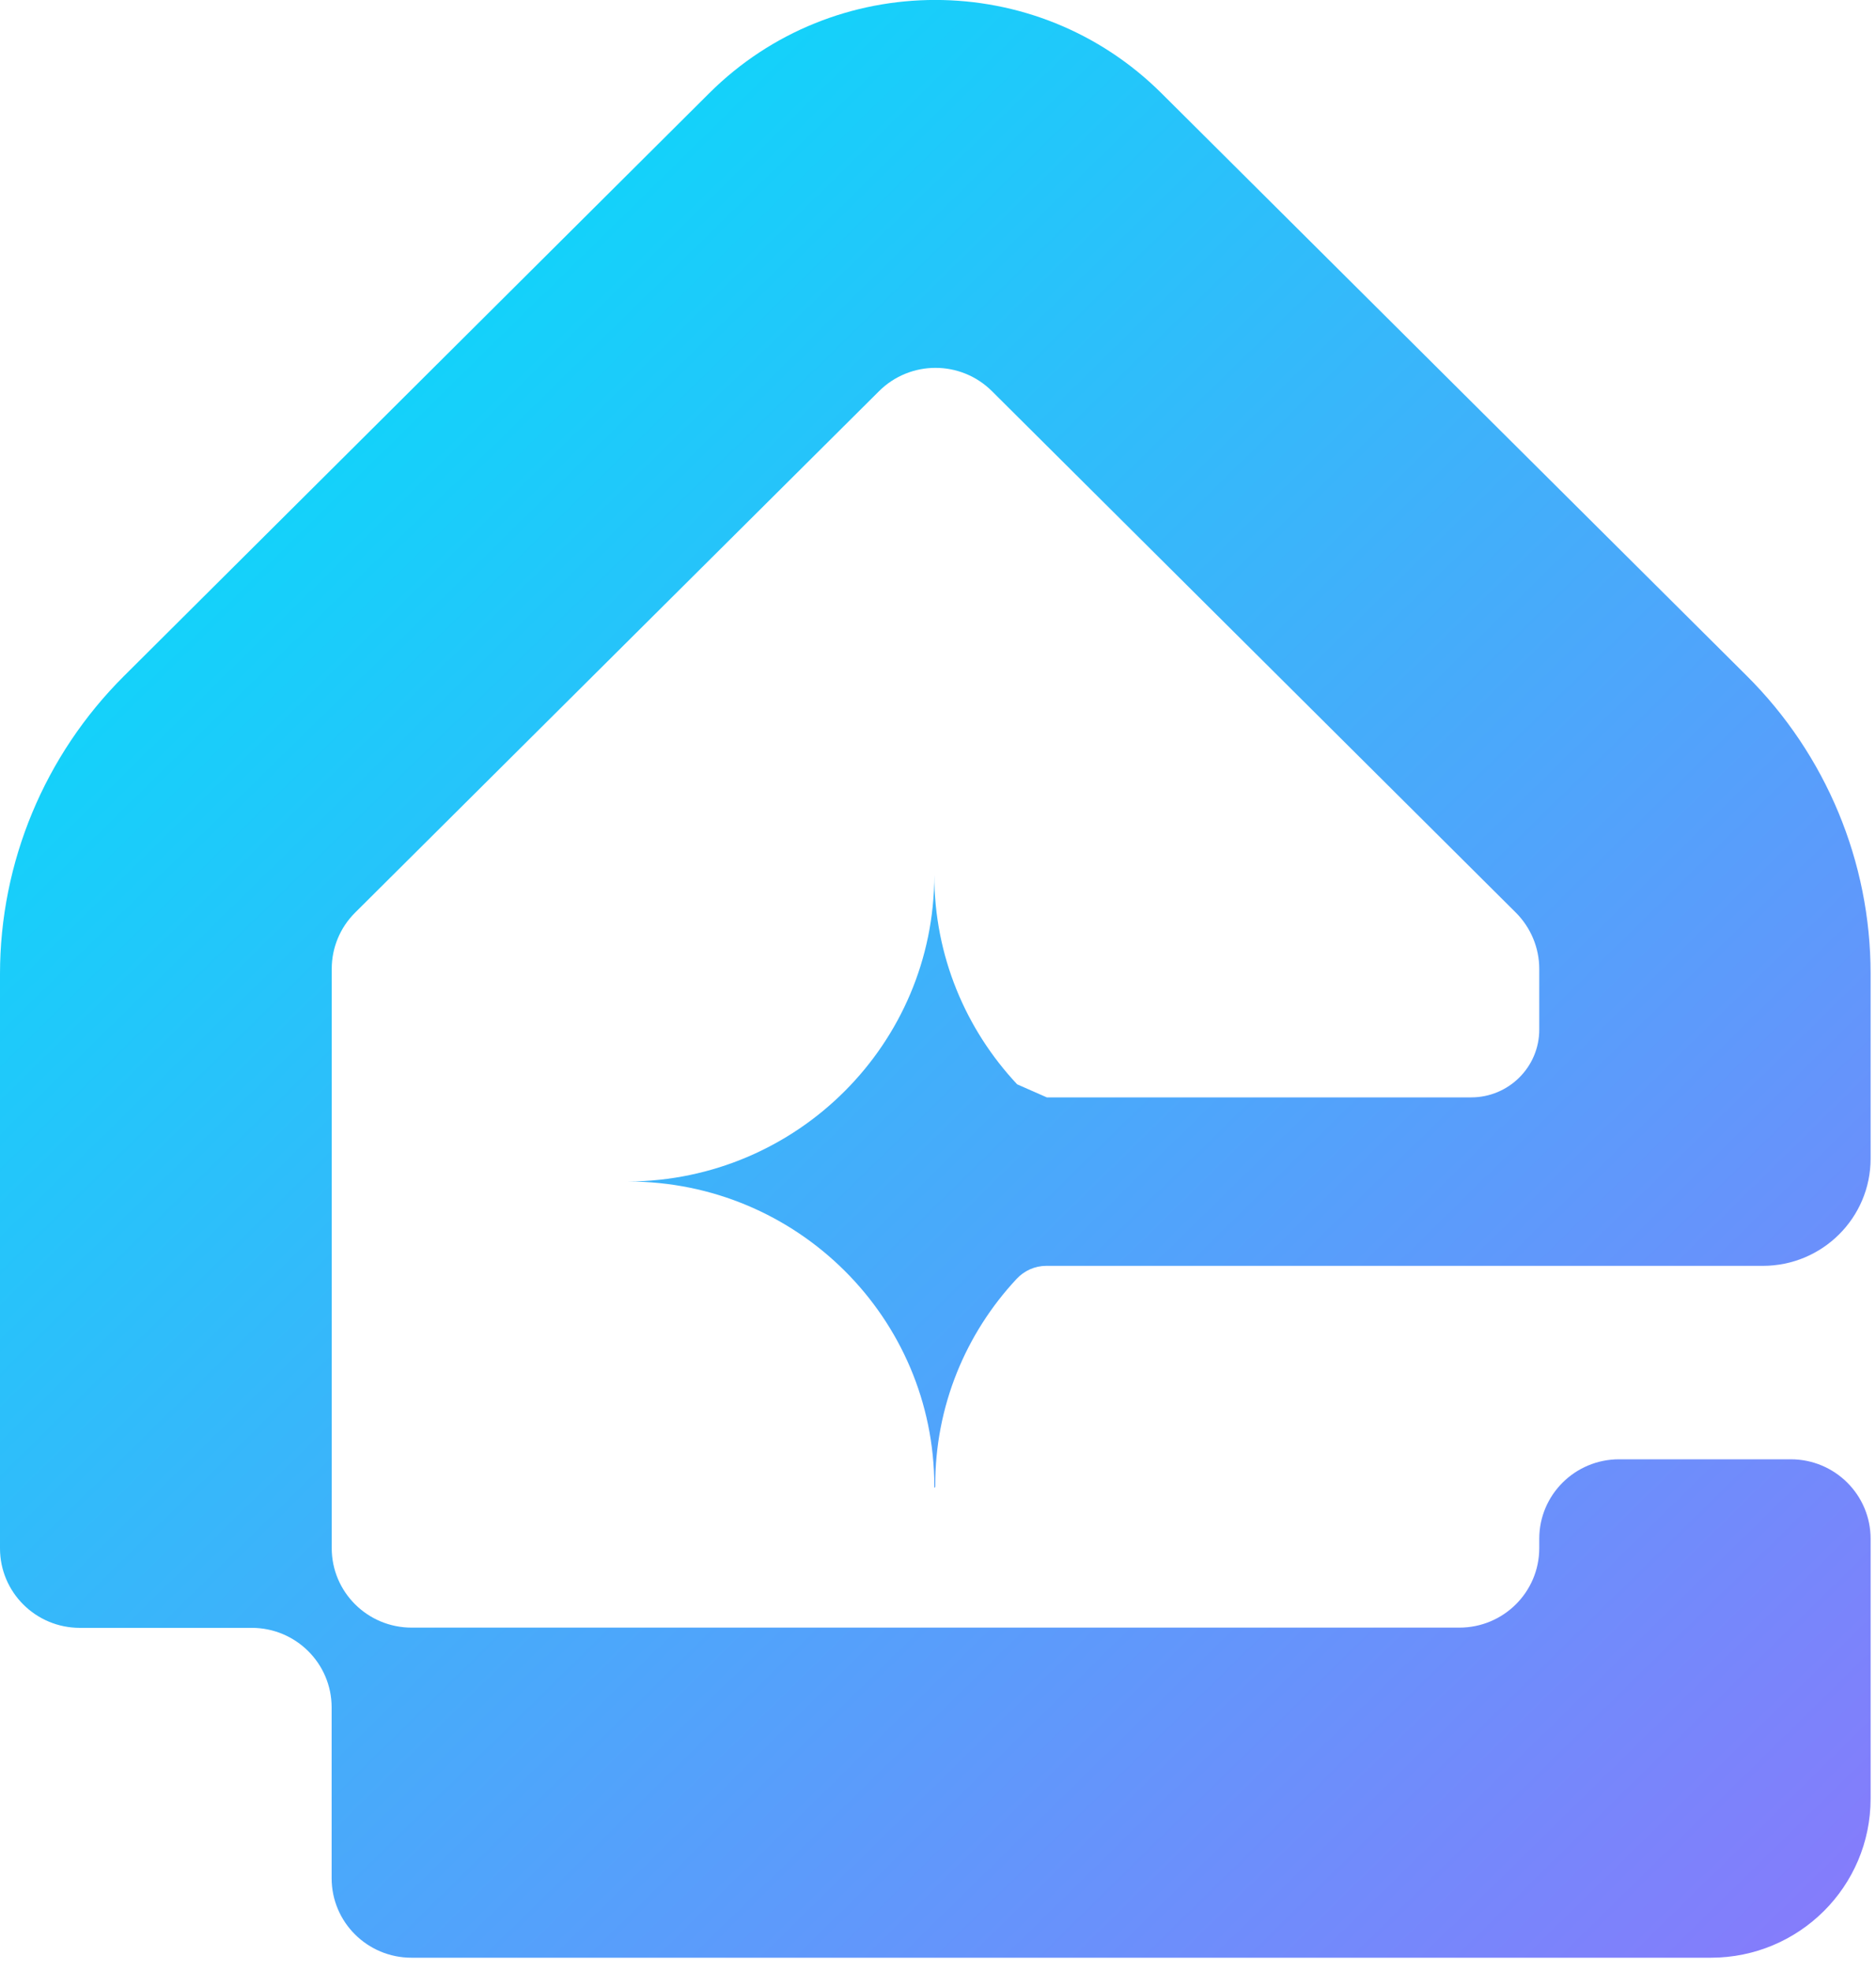 <svg width="40" height="42" viewBox="0 0 40 42" fill="none" xmlns="http://www.w3.org/2000/svg">
<path d="M19.921 31.707V31.669C19.921 28.084 16.998 25.177 13.394 25.177C17.003 25.157 19.921 22.239 19.921 18.649C19.921 20.37 20.592 21.938 21.688 23.106C21.909 23.202 22.099 23.286 22.32 23.384H31.369C32.169 23.384 32.82 22.737 32.82 21.941V20.646C32.82 20.196 32.639 19.766 32.322 19.448L21.151 8.336C20.485 7.673 19.408 7.673 18.742 8.336L7.571 19.448C7.251 19.766 7.073 20.196 7.073 20.646V32.989C7.073 33.925 7.836 34.683 8.776 34.683H31.117C32.057 34.683 32.82 33.925 32.82 32.989V32.789C32.82 31.854 33.582 31.096 34.523 31.096H38.182C39.123 31.096 39.885 31.854 39.885 32.789V38.327C39.885 40.2 38.361 41.717 36.477 41.717H8.774C7.833 41.717 7.071 40.959 7.071 40.023V36.382C7.071 35.447 6.308 34.688 5.368 34.688H1.703C0.762 34.688 0 33.93 0 32.994V20.755C0 18.373 0.951 16.09 2.643 14.406L15.123 1.985C17.784 -0.663 22.099 -0.663 24.763 1.985L37.242 14.399C38.935 16.082 39.885 18.366 39.885 20.747V24.689C39.885 25.951 38.856 26.974 37.588 26.974H22.308C22.066 26.974 21.837 27.078 21.675 27.253C20.595 28.41 19.934 29.963 19.941 31.669V31.685L19.919 31.707H19.921Z" fill="url(#paint0_linear_214_178)"/>
<defs>
<linearGradient id="paint0_linear_214_178" x1="2.013" y1="7.292" x2="39.449" y2="45.445" gradientUnits="userSpaceOnUse">
<stop stop-color="#06DCFA"/>
<stop offset="1" stop-color="#8E75FB"/>
</linearGradient>
</defs>
</svg>
